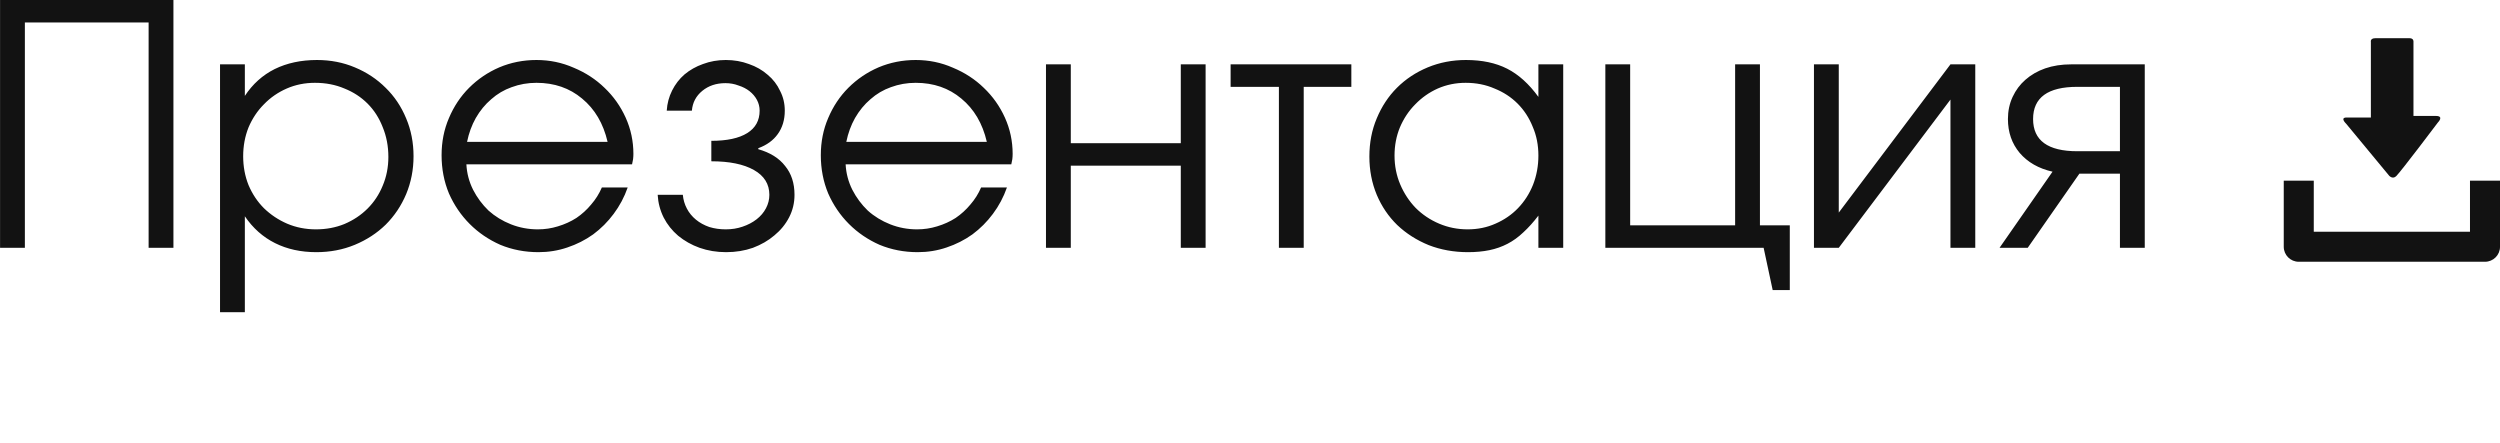 <?xml version="1.0" encoding="UTF-8"?> <svg xmlns="http://www.w3.org/2000/svg" viewBox="0 0 180.735 32" fill="none"><path d="M0.004 -0.002H12.538V17.915H10.744V1.623H1.798V17.915H0.004V-0.002ZM15.907 4.653H17.701V6.932C18.266 6.076 18.986 5.429 19.858 4.993C20.747 4.556 21.766 4.338 22.913 4.338C23.899 4.338 24.812 4.516 25.653 4.871C26.51 5.227 27.253 5.72 27.883 6.35C28.514 6.965 29.007 7.7 29.362 8.557C29.718 9.397 29.896 10.31 29.896 11.296C29.896 12.266 29.718 13.179 29.362 14.036C29.007 14.876 28.514 15.612 27.883 16.242C27.253 16.856 26.51 17.341 25.653 17.697C24.796 18.052 23.867 18.23 22.865 18.23C21.75 18.23 20.756 18.012 19.883 17.575C19.01 17.139 18.283 16.493 17.701 15.636V22.57H15.907V4.653ZM22.841 16.581C23.584 16.581 24.271 16.452 24.901 16.194C25.548 15.919 26.105 15.547 26.574 15.078C27.043 14.61 27.407 14.06 27.665 13.43C27.94 12.783 28.077 12.088 28.077 11.345C28.077 10.569 27.94 9.85 27.665 9.187C27.407 8.524 27.043 7.959 26.574 7.49C26.105 7.021 25.548 6.657 24.901 6.399C24.255 6.124 23.544 5.987 22.768 5.987C22.04 5.987 21.362 6.124 20.731 6.399C20.101 6.674 19.551 7.053 19.083 7.538C18.614 8.007 18.242 8.565 17.967 9.211C17.709 9.858 17.58 10.553 17.58 11.296C17.58 12.04 17.709 12.735 17.967 13.381C18.242 14.028 18.614 14.585 19.083 15.054C19.568 15.523 20.125 15.895 20.756 16.169C21.402 16.444 22.097 16.581 22.841 16.581ZM45.379 13.551C45.137 14.246 44.797 14.884 44.361 15.466C43.941 16.032 43.448 16.525 42.882 16.945C42.316 17.349 41.694 17.664 41.015 17.891C40.352 18.117 39.657 18.23 38.93 18.23C37.944 18.23 37.023 18.052 36.166 17.697C35.326 17.325 34.59 16.824 33.96 16.194C33.33 15.563 32.828 14.828 32.457 13.987C32.101 13.131 31.924 12.209 31.924 11.223C31.924 10.254 32.101 9.357 32.457 8.532C32.812 7.692 33.297 6.965 33.911 6.35C34.542 5.72 35.269 5.227 36.094 4.871C36.934 4.516 37.831 4.338 38.785 4.338C39.738 4.338 40.635 4.524 41.476 4.896C42.332 5.251 43.076 5.736 43.706 6.35C44.353 6.965 44.862 7.684 45.234 8.508C45.605 9.332 45.791 10.205 45.791 11.127C45.791 11.256 45.783 11.385 45.767 11.514C45.751 11.628 45.727 11.749 45.694 11.878H33.717C33.75 12.525 33.911 13.139 34.202 13.721C34.493 14.286 34.865 14.787 35.318 15.224C35.786 15.644 36.328 15.975 36.942 16.218C37.556 16.46 38.203 16.581 38.882 16.581C39.383 16.581 39.868 16.509 40.336 16.363C40.821 16.218 41.265 16.016 41.67 15.757C42.074 15.482 42.429 15.159 42.736 14.787C43.06 14.416 43.318 14.003 43.512 13.551H45.379ZM43.924 10.254C43.617 8.928 43.003 7.886 42.082 7.126C41.177 6.367 40.078 5.987 38.785 5.987C38.154 5.987 37.556 6.092 36.99 6.302C36.441 6.496 35.948 6.787 35.512 7.175C35.075 7.546 34.703 7.999 34.396 8.532C34.105 9.05 33.895 9.623 33.766 10.254H43.924ZM49.364 14.084C49.397 14.44 49.494 14.771 49.656 15.078C49.817 15.385 50.035 15.652 50.31 15.878C50.585 16.105 50.908 16.282 51.28 16.412C51.652 16.525 52.047 16.581 52.468 16.581C52.904 16.581 53.308 16.517 53.68 16.388C54.068 16.258 54.407 16.08 54.698 15.854C54.989 15.628 55.216 15.361 55.377 15.054C55.539 14.747 55.62 14.424 55.62 14.084C55.62 13.308 55.248 12.71 54.504 12.29C53.761 11.87 52.735 11.66 51.425 11.66V10.181C52.557 10.181 53.421 9.995 54.019 9.623C54.617 9.252 54.917 8.71 54.917 7.999C54.917 7.724 54.852 7.466 54.723 7.223C54.593 6.981 54.415 6.771 54.189 6.593C53.963 6.415 53.696 6.278 53.389 6.181C53.098 6.068 52.783 6.011 52.444 6.011C51.781 6.011 51.223 6.197 50.771 6.569C50.318 6.94 50.068 7.417 50.019 7.999H48.201C48.233 7.482 48.362 6.997 48.589 6.544C48.815 6.092 49.114 5.704 49.486 5.381C49.874 5.057 50.318 4.807 50.819 4.629C51.336 4.435 51.886 4.338 52.468 4.338C53.066 4.338 53.623 4.435 54.141 4.629C54.658 4.807 55.11 5.065 55.498 5.405C55.886 5.728 56.185 6.116 56.395 6.569C56.622 7.005 56.735 7.482 56.735 7.999C56.735 8.662 56.565 9.227 56.226 9.696C55.902 10.149 55.434 10.488 54.82 10.714V10.787C55.676 11.03 56.323 11.434 56.759 11.999C57.212 12.549 57.438 13.244 57.438 14.084C57.438 14.666 57.309 15.208 57.05 15.709C56.792 16.21 56.436 16.646 55.983 17.018C55.547 17.39 55.03 17.689 54.432 17.915C53.834 18.125 53.187 18.23 52.492 18.23C51.813 18.23 51.175 18.125 50.577 17.915C49.995 17.705 49.478 17.414 49.025 17.042C48.589 16.67 48.241 16.234 47.983 15.733C47.724 15.216 47.579 14.666 47.546 14.084H49.364ZM72.796 13.551C72.553 14.246 72.214 14.884 71.778 15.466C71.357 16.032 70.864 16.525 70.299 16.945C69.733 17.349 69.111 17.664 68.432 17.891C67.769 18.117 67.074 18.23 66.347 18.23C65.361 18.23 64.44 18.052 63.583 17.697C62.743 17.325 62.007 16.824 61.377 16.194C60.746 15.563 60.245 14.828 59.874 13.987C59.518 13.131 59.34 12.209 59.34 11.223C59.34 10.254 59.518 9.357 59.874 8.532C60.229 7.692 60.714 6.965 61.328 6.35C61.959 5.72 62.686 5.227 63.51 4.871C64.351 4.516 65.248 4.338 66.201 4.338C67.155 4.338 68.052 4.524 68.893 4.896C69.749 5.251 70.493 5.736 71.123 6.35C71.77 6.965 72.279 7.684 72.651 8.508C73.022 9.332 73.208 10.205 73.208 11.127C73.208 11.256 73.2 11.385 73.184 11.514C73.168 11.628 73.144 11.749 73.111 11.878H61.134C61.167 12.525 61.328 13.139 61.619 13.721C61.91 14.286 62.282 14.787 62.735 15.224C63.203 15.644 63.745 15.975 64.359 16.218C64.973 16.46 65.62 16.581 66.299 16.581C66.8 16.581 67.284 16.509 67.753 16.363C68.238 16.218 68.682 16.016 69.087 15.757C69.491 15.482 69.846 15.159 70.153 14.787C70.477 14.416 70.735 14.003 70.929 13.551H72.796ZM71.341 10.254C71.034 8.928 70.42 7.886 69.499 7.126C68.594 6.367 67.495 5.987 66.201 5.987C65.571 5.987 64.973 6.092 64.407 6.302C63.858 6.496 63.365 6.787 62.928 7.175C62.492 7.546 62.12 7.999 61.813 8.532C61.522 9.05 61.312 9.623 61.183 10.254H71.341ZM75.618 4.653H77.412V10.351H85.364V4.653H87.158V17.915H85.364V11.975H77.412V17.915H75.618V4.653ZM92.457 6.278H88.966V4.653H97.694V6.278H94.251V17.915H92.457V6.278ZM98.998 11.32C98.998 10.318 99.175 9.397 99.531 8.557C99.887 7.7 100.372 6.965 100.986 6.35C101.616 5.72 102.36 5.227 103.216 4.871C104.073 4.516 104.994 4.338 105.98 4.338C107.144 4.338 108.138 4.548 108.962 4.968C109.787 5.389 110.538 6.068 111.217 7.005V4.653H113.011V17.915H111.217V15.587C110.861 16.056 110.498 16.46 110.126 16.8C109.77 17.139 109.391 17.414 108.986 17.624C108.582 17.834 108.146 17.988 107.677 18.085C107.209 18.182 106.691 18.23 106.126 18.23C105.107 18.23 104.162 18.06 103.289 17.721C102.416 17.365 101.657 16.88 101.01 16.266C100.38 15.652 99.887 14.925 99.531 14.084C99.175 13.228 98.998 12.306 98.998 11.32ZM100.816 11.248C100.816 11.991 100.954 12.686 101.228 13.333C101.503 13.979 101.875 14.545 102.343 15.03C102.828 15.515 103.394 15.895 104.041 16.169C104.687 16.444 105.374 16.581 106.101 16.581C106.829 16.581 107.499 16.444 108.114 16.169C108.744 15.895 109.286 15.523 109.738 15.054C110.207 14.569 110.57 14.003 110.829 13.357C111.088 12.694 111.217 11.991 111.217 11.248C111.217 10.488 111.08 9.793 110.805 9.163C110.546 8.516 110.182 7.959 109.714 7.49C109.245 7.021 108.687 6.657 108.041 6.399C107.411 6.124 106.716 5.987 105.956 5.987C105.245 5.987 104.574 6.124 103.943 6.399C103.329 6.674 102.788 7.053 102.319 7.538C101.85 8.007 101.479 8.565 101.204 9.211C100.945 9.842 100.816 10.52 100.816 11.248ZM116.057 4.653H117.851V16.291H125.439V4.653H127.233V16.291H129.391V20.97H128.154L127.5 17.915H116.057V4.653ZM131.138 4.653H132.932V15.369L141.006 4.653H142.8V17.915H141.006V7.199L132.932 17.915H131.138V4.653ZM153.259 6.278H150.18C148.047 6.278 146.98 7.053 146.98 8.605C146.98 10.157 148.047 10.933 150.18 10.933H153.259V6.278ZM148.386 12.411C147.384 12.185 146.592 11.733 146.01 11.054C145.444 10.375 145.161 9.559 145.161 8.605C145.161 8.023 145.275 7.49 145.501 7.005C145.727 6.52 146.034 6.108 146.422 5.769C146.826 5.413 147.303 5.138 147.853 4.944C148.419 4.75 149.041 4.653 149.719 4.653H155.053V17.915H153.259V12.557H150.326L146.592 17.915H144.555L148.386 12.411Z" fill="#121212"></path><path d="M178.565 13.061V16.753H167.272V13.061H165.101V17.839C165.101 18.438 165.586 18.924 166.188 18.924H179.649C180.25 18.924 180.736 18.438 180.736 17.839V13.061H178.565Z" fill="#121212"></path><path d="M172.717 12.697L169.609 8.941C169.609 8.941 169.136 8.495 169.649 8.495C170.162 8.495 171.4 8.495 171.4 8.495C171.4 8.495 171.4 8.195 171.4 7.732C171.4 6.411 171.4 4.008 171.4 3.029C171.4 3.029 171.33 2.762 171.732 2.762C172.136 2.762 173.907 2.762 174.197 2.762C174.486 2.762 174.479 2.986 174.479 2.986C174.479 3.936 174.479 6.423 174.479 7.7C174.479 8.114 174.479 8.382 174.479 8.382C174.479 8.382 175.472 8.382 176.096 8.382C176.718 8.382 176.249 8.85 176.249 8.85C176.249 8.85 173.605 12.36 173.237 12.728C172.971 12.995 172.717 12.697 172.717 12.697Z" fill="#121212"></path></svg> 